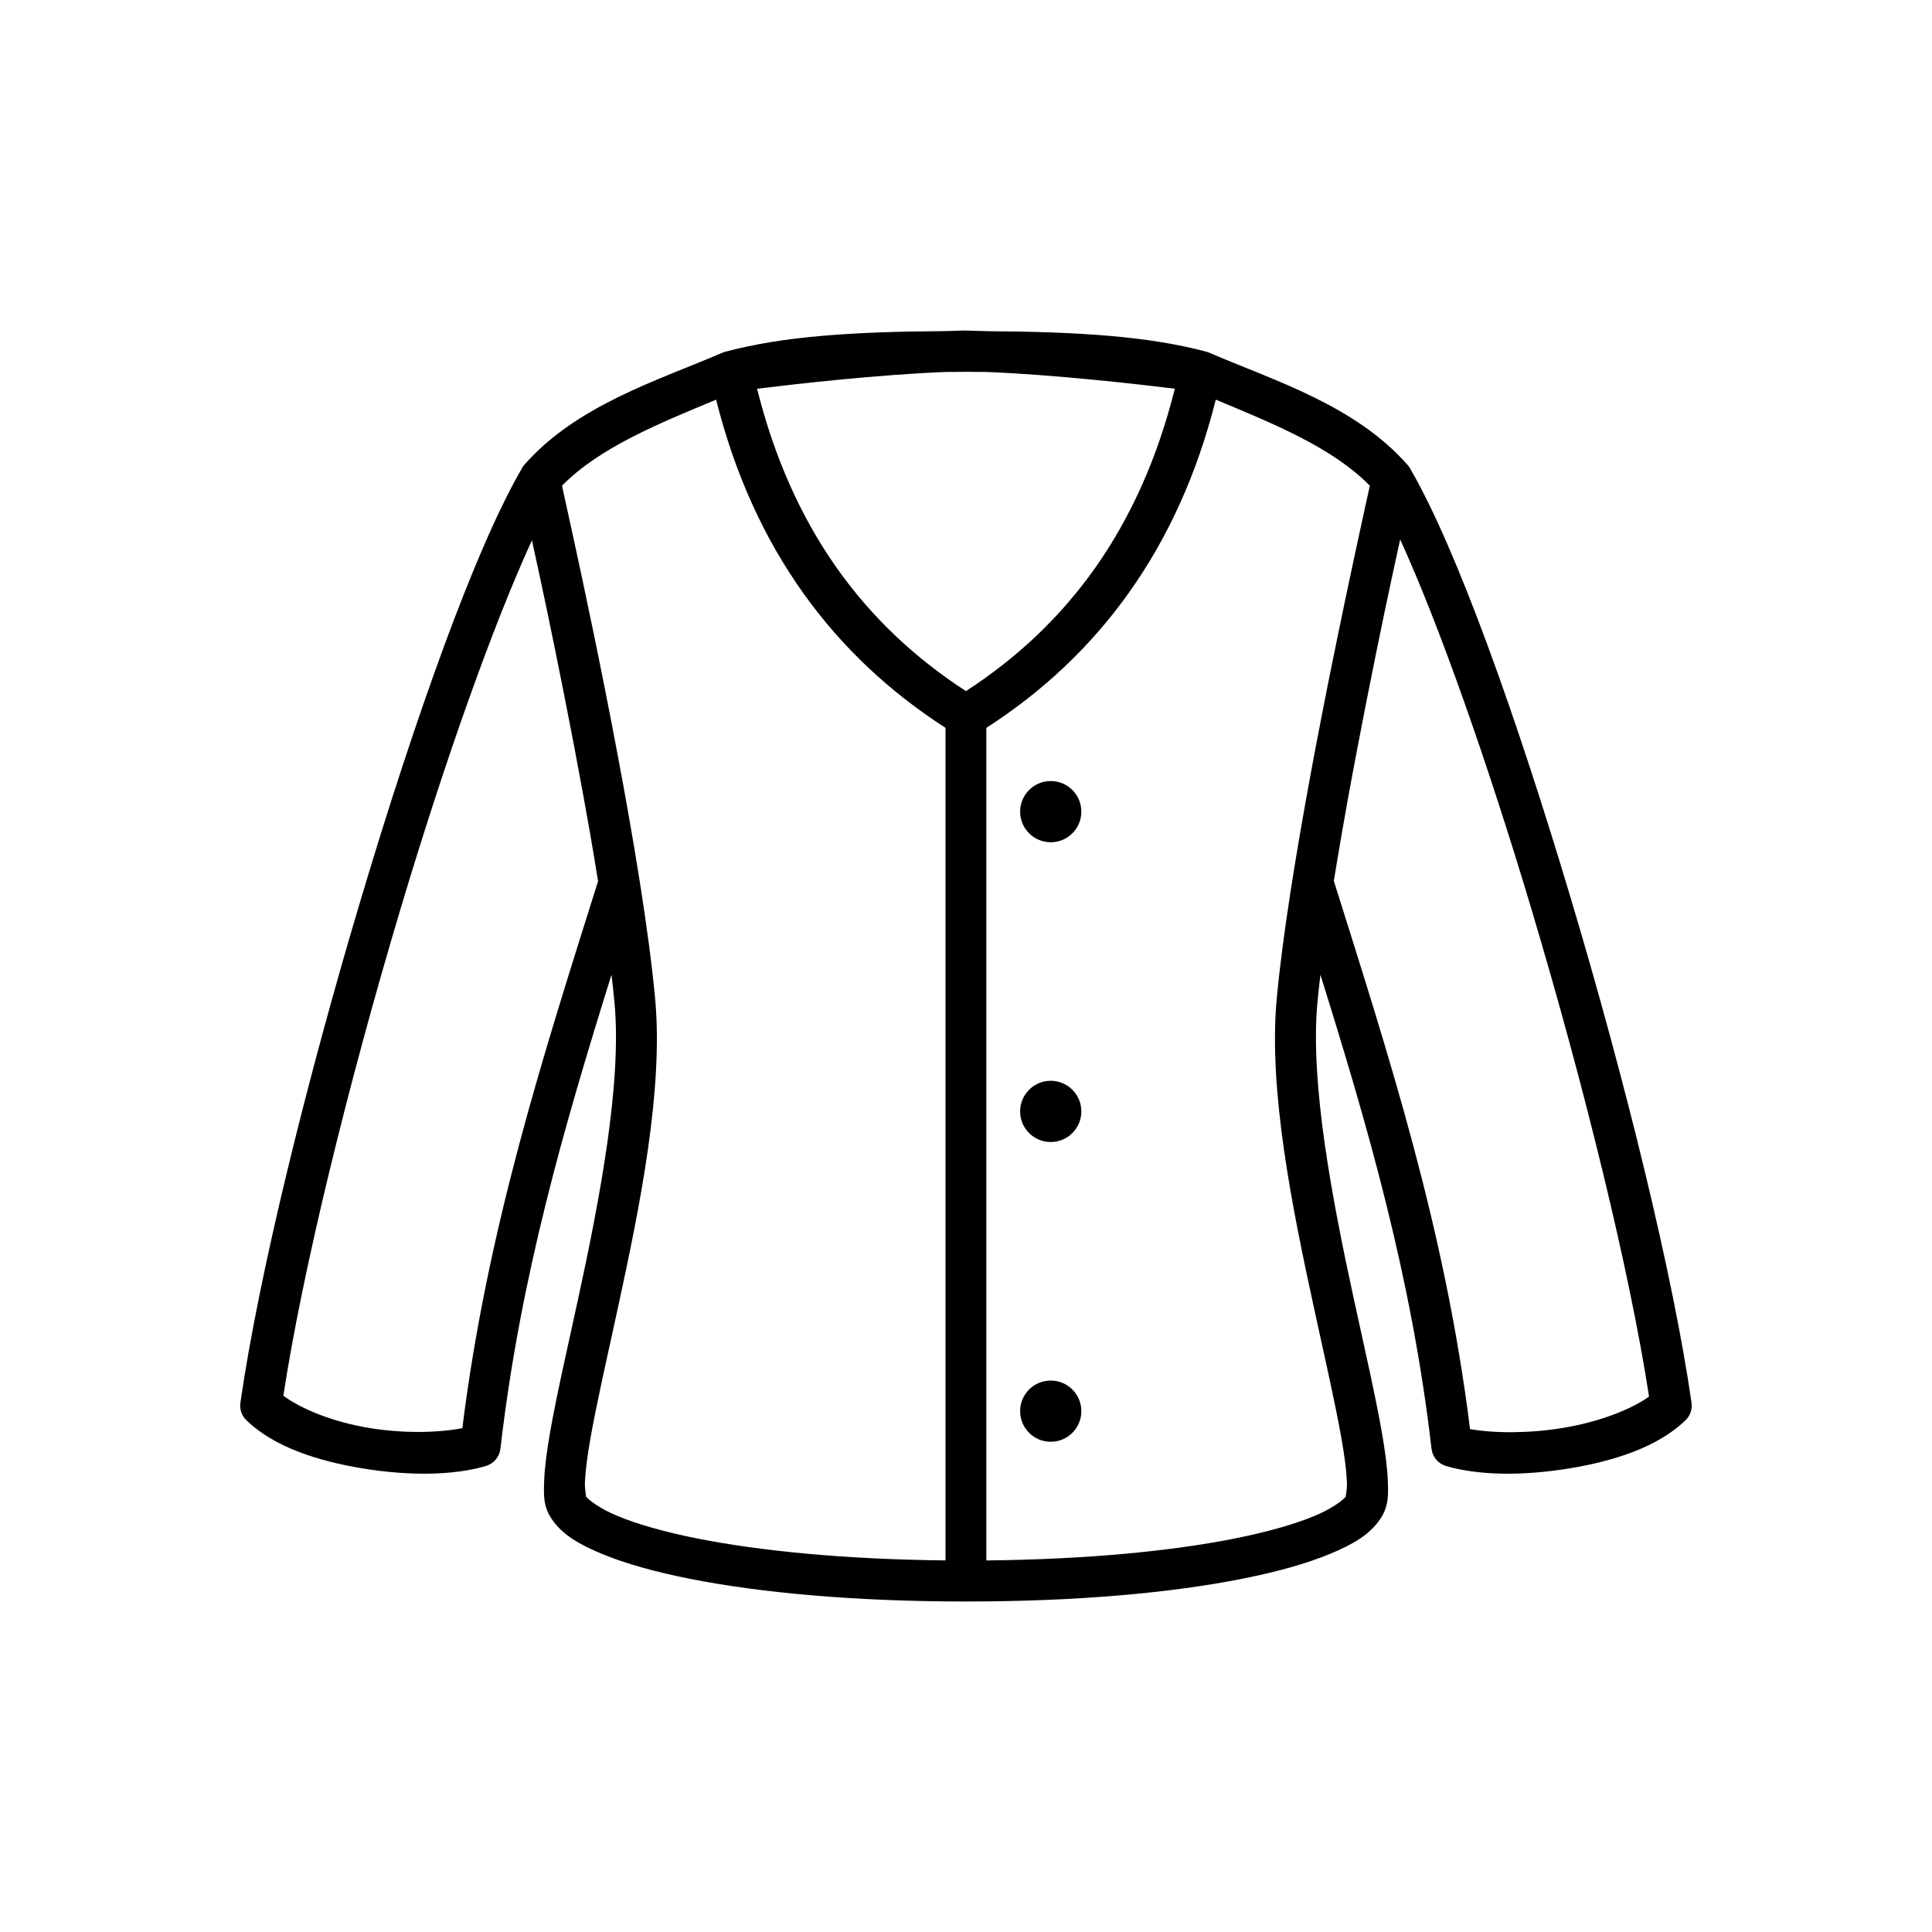 <?xml version="1.0" encoding="UTF-8"?>
<!-- Uploaded to: SVG Repo, www.svgrepo.com, Generator: SVG Repo Mixer Tools -->
<svg fill="#000000" width="800px" height="800px" version="1.1" viewBox="144 144 512 512" xmlns="http://www.w3.org/2000/svg">
 <path d="m399.89 231.58c-1.816 0.039-3.707 0.094-5.629 0.172-24.258 0.152-42.656 1.355-57.945 5.434h-0.004c-0.023 0.004-0.051 0.008-0.074 0.016-0.02 0.012-0.039 0.012-0.059 0.016v-0.004c-0.023 0.008-0.051 0.016-0.074 0.02-0.008 0.004-0.016 0.008-0.02 0.012-0.047 0.012-0.09 0.027-0.133 0.039-0.035 0.012-0.066 0.023-0.098 0.039-0.031 0.012-0.062 0.023-0.094 0.035-0.012 0.004-0.027 0.008-0.039 0.012-0.039 0.016-0.074 0.027-0.113 0.039-0.062 0.023-0.129 0.051-0.191 0.078-17.16 7.371-38.594 13.898-52.465 29.688-0.02 0.039-0.059 0.059-0.074 0.094h-0.004c-0.02 0.016-0.035 0.035-0.055 0.055-0.039 0.051-0.078 0.102-0.113 0.152-0.016 0.02-0.027 0.039-0.039 0.059-0.02 0.023-0.039 0.051-0.059 0.074-0.012 0.02-0.023 0.039-0.039 0.059-0.07 0.098-0.137 0.199-0.199 0.301-0.004 0.012-0.012 0.027-0.02 0.039-0.02 0.035-0.035 0.074-0.055 0.113-0.039 0.07-0.078 0.145-0.113 0.219-12.324 21.27-28.121 65.68-42.488 113.76-14.414 48.238-27.098 99.691-31.988 133.63-0.246 1.723 0.352 3.457 1.605 4.664 7.387 7.121 18.938 10.801 30.777 12.746 11.844 1.945 23.824 1.984 32.688-0.641 2.078-0.617 3.59-2.41 3.84-4.566 5.262-45.566 16.977-85.73 29.441-125.63 0.305 2.586 0.574 5.09 0.793 7.426 1.977 21.312-3.914 52.129-9.676 78.641-2.879 13.254-5.695 25.469-7.398 35.23-0.852 4.883-1.426 9.133-1.562 12.789-0.133 3.656-0.285 6.727 1.922 10.059 2.84 4.281 7.445 6.894 13.539 9.41 6.098 2.516 13.828 4.691 23.145 6.539 18.629 3.695 43.547 6.016 73.176 6.016 29.625 0 54.539-2.32 73.168-6.016 9.316-1.848 17.055-4.023 23.152-6.539 6.098-2.516 10.695-5.129 13.535-9.41 2.211-3.332 2.07-6.402 1.93-10.059-0.133-3.652-0.723-7.906-1.574-12.789-1.699-9.762-4.516-21.977-7.398-35.23-5.762-26.508-11.656-57.324-9.68-78.641 0.219-2.34 0.488-4.84 0.793-7.426 12.465 39.898 24.184 80.062 29.445 125.63 0.25 2.152 1.762 3.953 3.84 4.566 8.863 2.625 20.84 2.586 32.684 0.641s23.395-5.629 30.785-12.746c1.254-1.207 1.852-2.945 1.602-4.668-4.891-33.938-17.574-85.391-31.988-133.63-14.363-48.074-30.156-92.477-42.48-113.75h0.004c-0.043-0.078-0.09-0.152-0.137-0.23-0.172-0.301-0.371-0.582-0.602-0.844-13.863-15.844-35.34-22.383-52.527-29.762-0.012 0-0.016-0.012-0.02-0.012-0.062-0.027-0.125-0.051-0.191-0.078-0.121-0.047-0.246-0.09-0.371-0.133-0.059-0.02-0.113-0.039-0.172-0.055-15.316-4.106-33.754-5.309-58.082-5.465-1.926-0.074-3.816-0.133-5.629-0.172h-0.191zm0.094 10.953c1.875 0 3.637 0.02 5.434 0.039 18.055 0.715 40.062 3.231 49.926 4.441-9.223 36.836-28.242 62.527-55.359 80.141-27.113-17.613-46.133-43.305-55.355-80.137 9.855-1.211 31.867-3.727 49.93-4.441 1.793-0.016 3.555-0.039 5.426-0.039zm66.211 7.379c15.27 6.375 30.832 12.637 40.832 22.809-0.547 2.438-1.609 7.207-3.594 16.449-0.094 0.438-0.172 0.793-0.27 1.242-0.152 0.668-0.293 1.383-0.441 2.074-6.254 29.094-17.332 83.34-20.379 116.21-2.238 24.129 4.082 55.27 9.879 81.938 2.898 13.332 5.699 25.52 7.316 34.789 0.809 4.633 1.305 8.551 1.406 11.34 0.094 2.371-0.43 3.906-0.281 3.848 0.059-0.059 0.113-0.133 0.152-0.191-0.074 0.113-0.113 0.172-0.152 0.191-0.793 0.977-3.66 3.211-8.496 5.207-5.129 2.117-12.289 4.184-21.121 5.934-16.559 3.285-38.984 5.516-65.66 5.781v-220.64c29.574-19.016 50.891-47.465 60.805-86.98zm-132.42 0c9.914 39.508 31.227 67.957 60.797 86.973v220.64c-26.672-0.27-49.094-2.5-65.648-5.781-8.832-1.75-16.004-3.82-21.133-5.934-4.84-1.996-7.703-4.231-8.496-5.207-0.02-0.012-0.074-0.059-0.152-0.191 0.039 0.059 0.094 0.113 0.152 0.191 0.152 0.059-0.371-1.473-0.281-3.848 0.113-2.785 0.609-6.707 1.418-11.34 1.617-9.27 4.41-21.457 7.309-34.789 5.797-26.668 12.117-57.809 9.879-81.938-3.312-35.742-16.059-96.492-21.82-122.9-1.594-7.367-2.391-10.957-2.863-13.07 10.004-10.172 25.57-16.43 40.84-22.805zm181.28 37.047c10.34 22.598 23.23 59.281 34.859 98.195 13.906 46.539 26.07 96.043 31.094 128.96-4.992 3.574-13.625 6.789-22.875 8.309-8.973 1.473-18.219 1.422-24.559 0.305-6.629-53.363-21.668-99.336-36.094-145.27 0.637-3.965 1.309-7.922 1.988-11.859 0.332-1.902 0.656-3.801 1-5.719 0.191-1.078 0.383-2.144 0.574-3.215 3.285-18.16 6.973-36.52 10.102-51.543 1.523-7.215 2.883-13.465 3.91-18.148zm-230.09 0.227c1.008 4.582 2.309 10.582 3.773 17.512 3.027 14.508 6.582 32.207 9.797 49.832 0.512 2.84 1.027 5.676 1.527 8.562 0.059 0.352 0.133 0.703 0.191 1.059 0.766 4.43 1.52 8.898 2.238 13.371-14.395 45.828-29.32 91.75-35.969 144.96-6.336 1.211-15.465 1.461-24.68-0.059-9.402-1.543-17.805-4.898-22.75-8.543 5.019-32.91 17.059-82.172 30.965-128.72 11.688-39.117 24.543-75.398 34.91-97.965zm137.49 63.797c-4.481 0-8.113 3.633-8.113 8.113 0 4.481 3.633 8.113 8.113 8.113 4.481 0 8.113-3.633 8.113-8.113 0-4.481-3.633-8.113-8.113-8.113zm0 79.438c-4.481 0-8.113 3.633-8.113 8.113 0 4.481 3.633 8.113 8.113 8.113 4.481 0 8.113-3.633 8.113-8.113 0-4.481-3.633-8.113-8.113-8.113zm0 79.438c-4.481 0-8.113 3.633-8.113 8.113 0 4.481 3.633 8.113 8.113 8.113 4.481 0 8.113-3.633 8.113-8.113 0-4.481-3.633-8.113-8.113-8.113z" fill-rule="evenodd"/>
</svg>